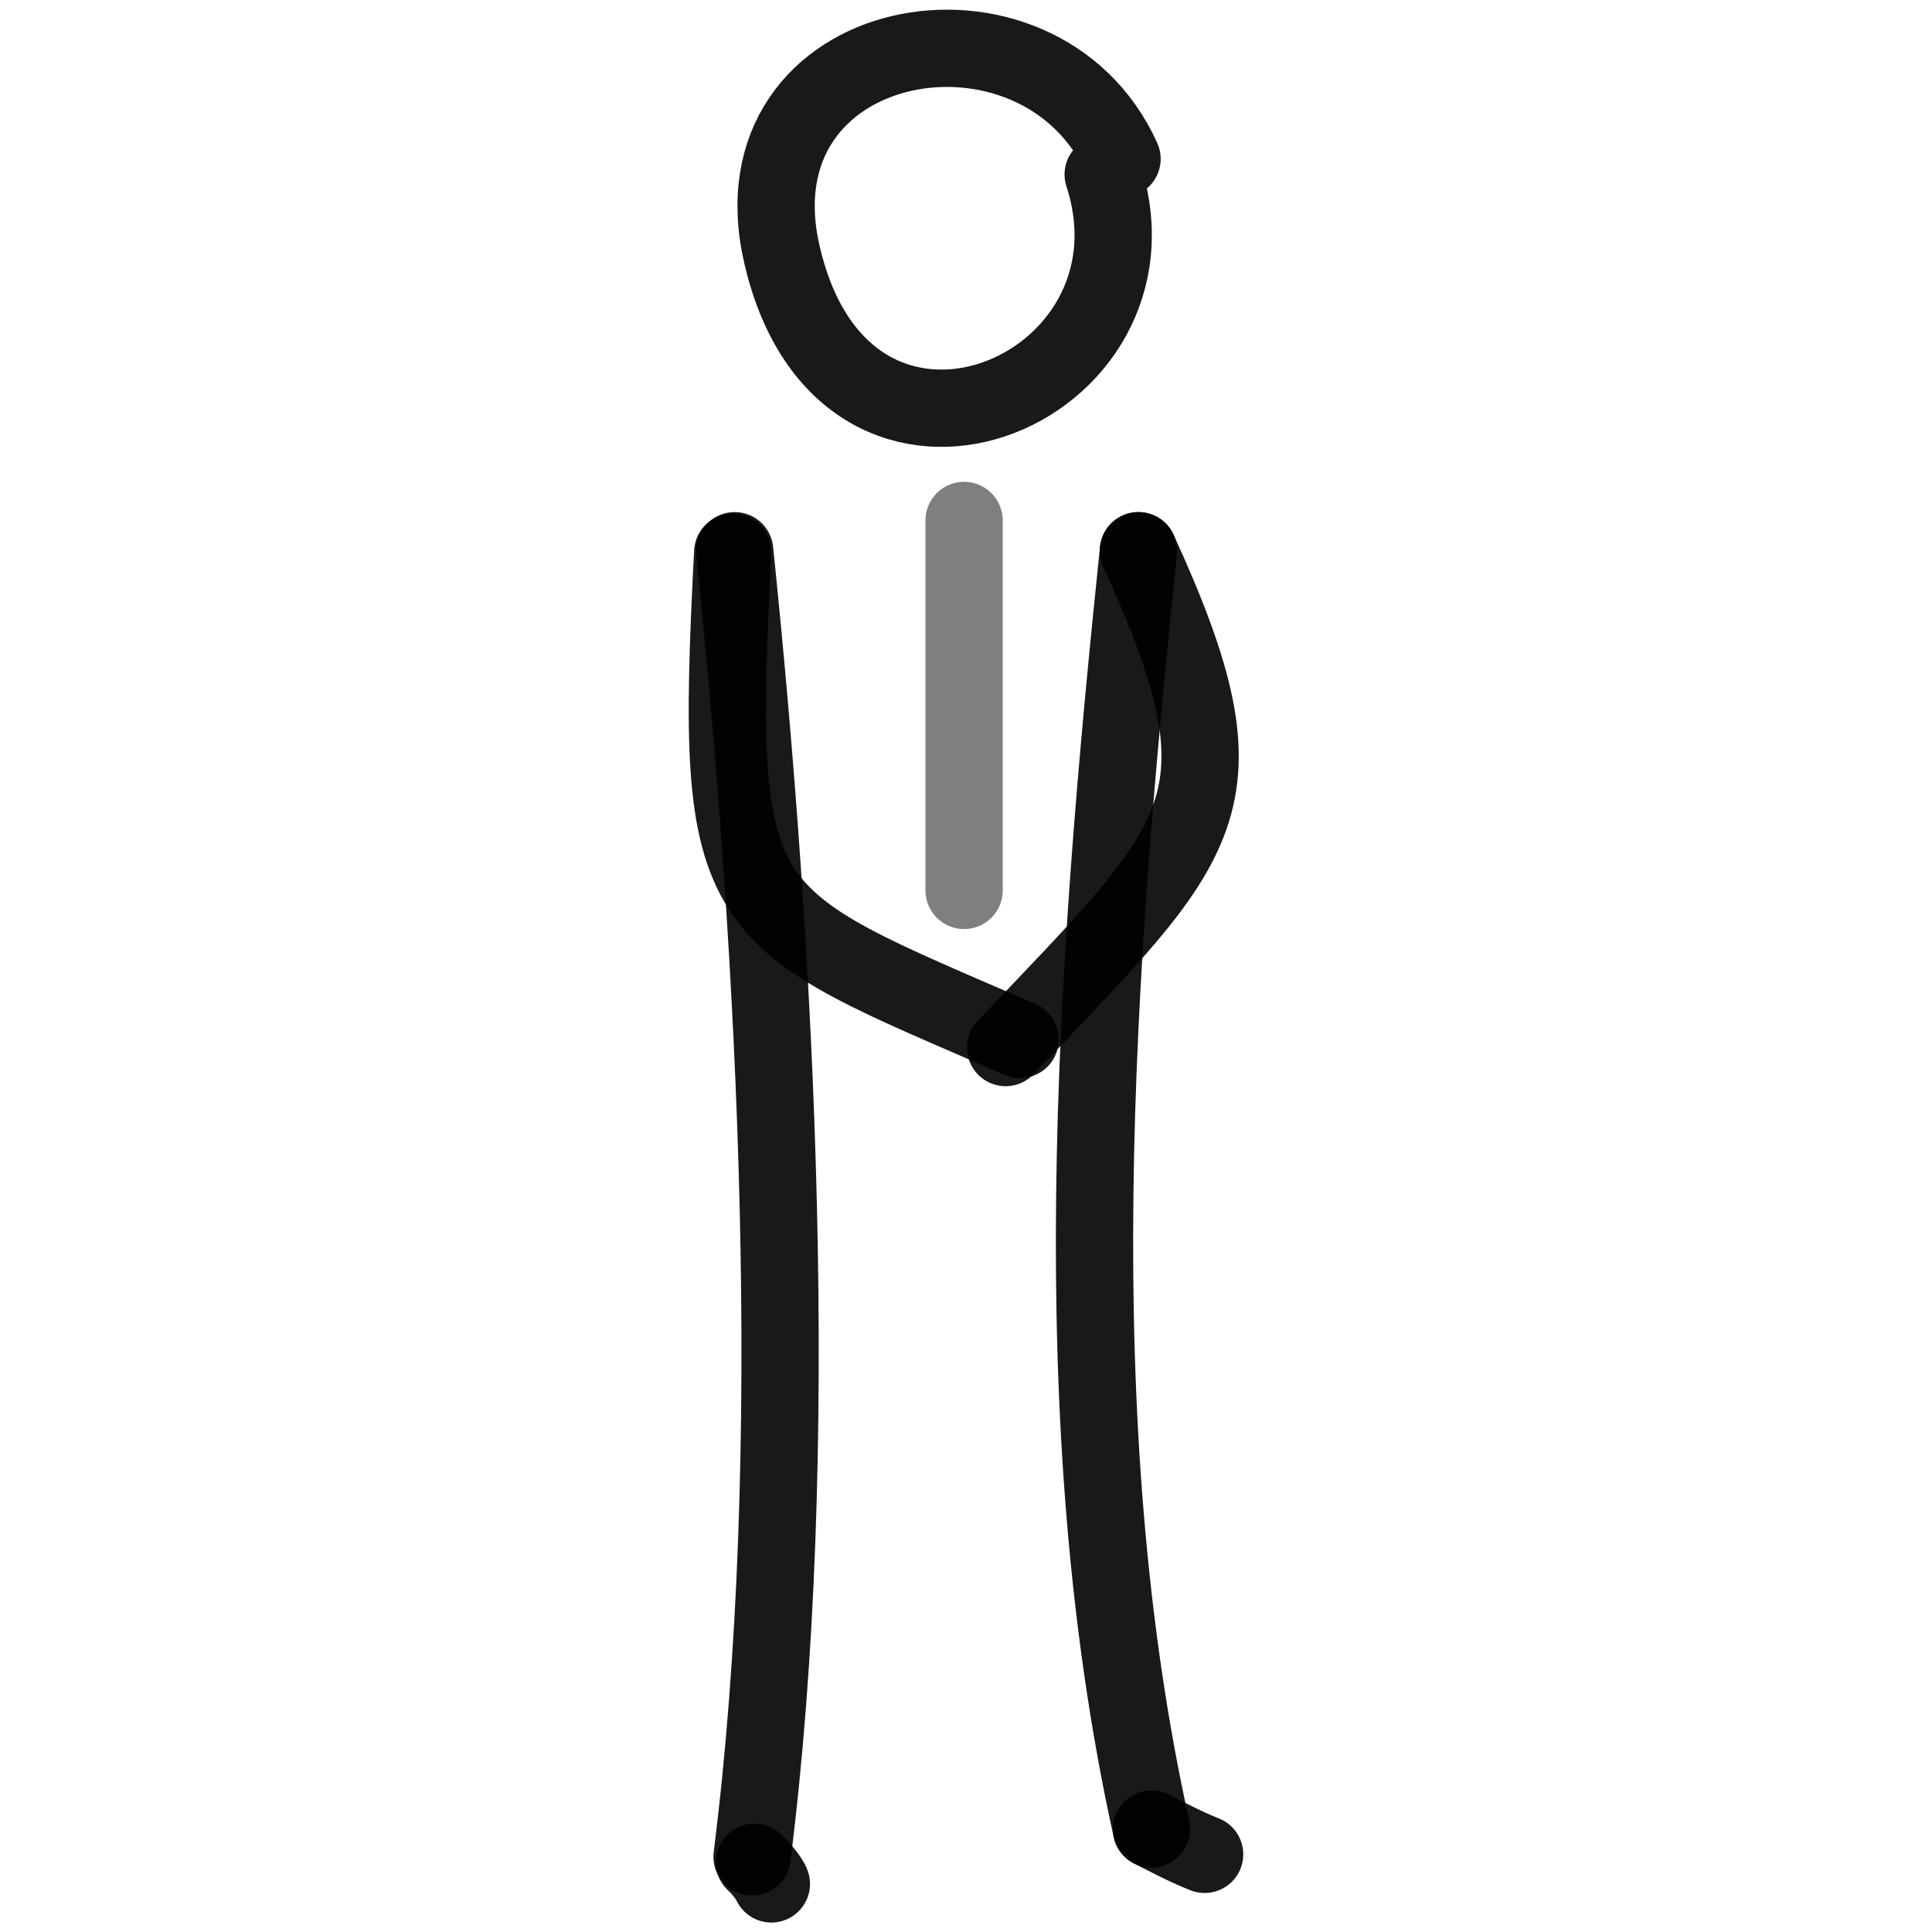 <svg xmlns="http://www.w3.org/2000/svg" version="1.1" xmlns:xlink="http://www.w3.org/1999/xlink" width="100%" height="100%" id="svgWorkerArea" viewBox="0 0 400 400" xmlns:artdraw="https://artdraw.muisca.co" style="background: white;"><defs id="defsdoc"><pattern id="patternBool" x="0" y="0" width="10" height="10" patternUnits="userSpaceOnUse" patternTransform="rotate(35)"><circle cx="5" cy="5" r="4" style="stroke: none;fill: #ff000070;"></circle></pattern></defs><g id="fileImp-751801855" class="cosito"><path id="pathImp-221257979" fill="none" stroke="#000000" stroke-linecap="round" stroke-linejoin="round" stroke-opacity="0.9" stroke-width="16" class="grouped" d="M232.304 32.892C215.104-5.255 151.104 6.245 161.904 52.761 175.104 109.746 243.104 81.246 228.404 36.126"></path><path id="pathImp-860565651" fill="none" stroke="#000000" stroke-linecap="round" stroke-linejoin="round" stroke-opacity="0.9" stroke-width="16" class="grouped" d="M235.704 114.022C259.804 166.745 249.304 173.546 208.204 216.885"></path><path id="pathImp-726092024" fill="none" stroke="#000000" stroke-linecap="round" stroke-linejoin="round" stroke-opacity="0.9" stroke-width="16" class="grouped" d="M151.704 114.335C147.704 191.345 151.704 189.345 211.204 215.204"></path><path id="pathImp-503301846" fill="none" stroke="#000000" stroke-linecap="round" stroke-linejoin="round" stroke-opacity="0.9" stroke-width="16" class="grouped" d="M152.104 114.022C160.904 199.345 166.204 301.046 155.704 384.44"></path><path id="pathImp-633721662" fill="none" stroke="#000000" stroke-linecap="round" stroke-linejoin="round" stroke-opacity="0.9" stroke-width="16" class="grouped" d="M235.704 114.022C226.704 200.546 219.704 294.346 238.404 378.679"></path><path id="pathImp-311218312" fill="none" stroke="#000000" stroke-linecap="round" stroke-linejoin="round" stroke-opacity="0.5" stroke-width="16" class="grouped" d="M199.604 107.756C199.604 132.245 199.604 161.046 199.604 184.35"></path><path id="pathImp-159435840" fill="none" stroke="#000000" stroke-linecap="round" stroke-linejoin="round" stroke-opacity="0.9" stroke-width="16" class="grouped" d="M249.404 383.922C245.604 382.445 240.704 379.846 238.404 378.679"></path><path id="pathImp-899911344" fill="none" stroke="#000000" stroke-linecap="round" stroke-linejoin="round" stroke-opacity="0.9" stroke-width="16" class="grouped" d="M156.204 385.56C156.904 386.046 159.404 389.046 159.704 390.043"></path></g></svg>